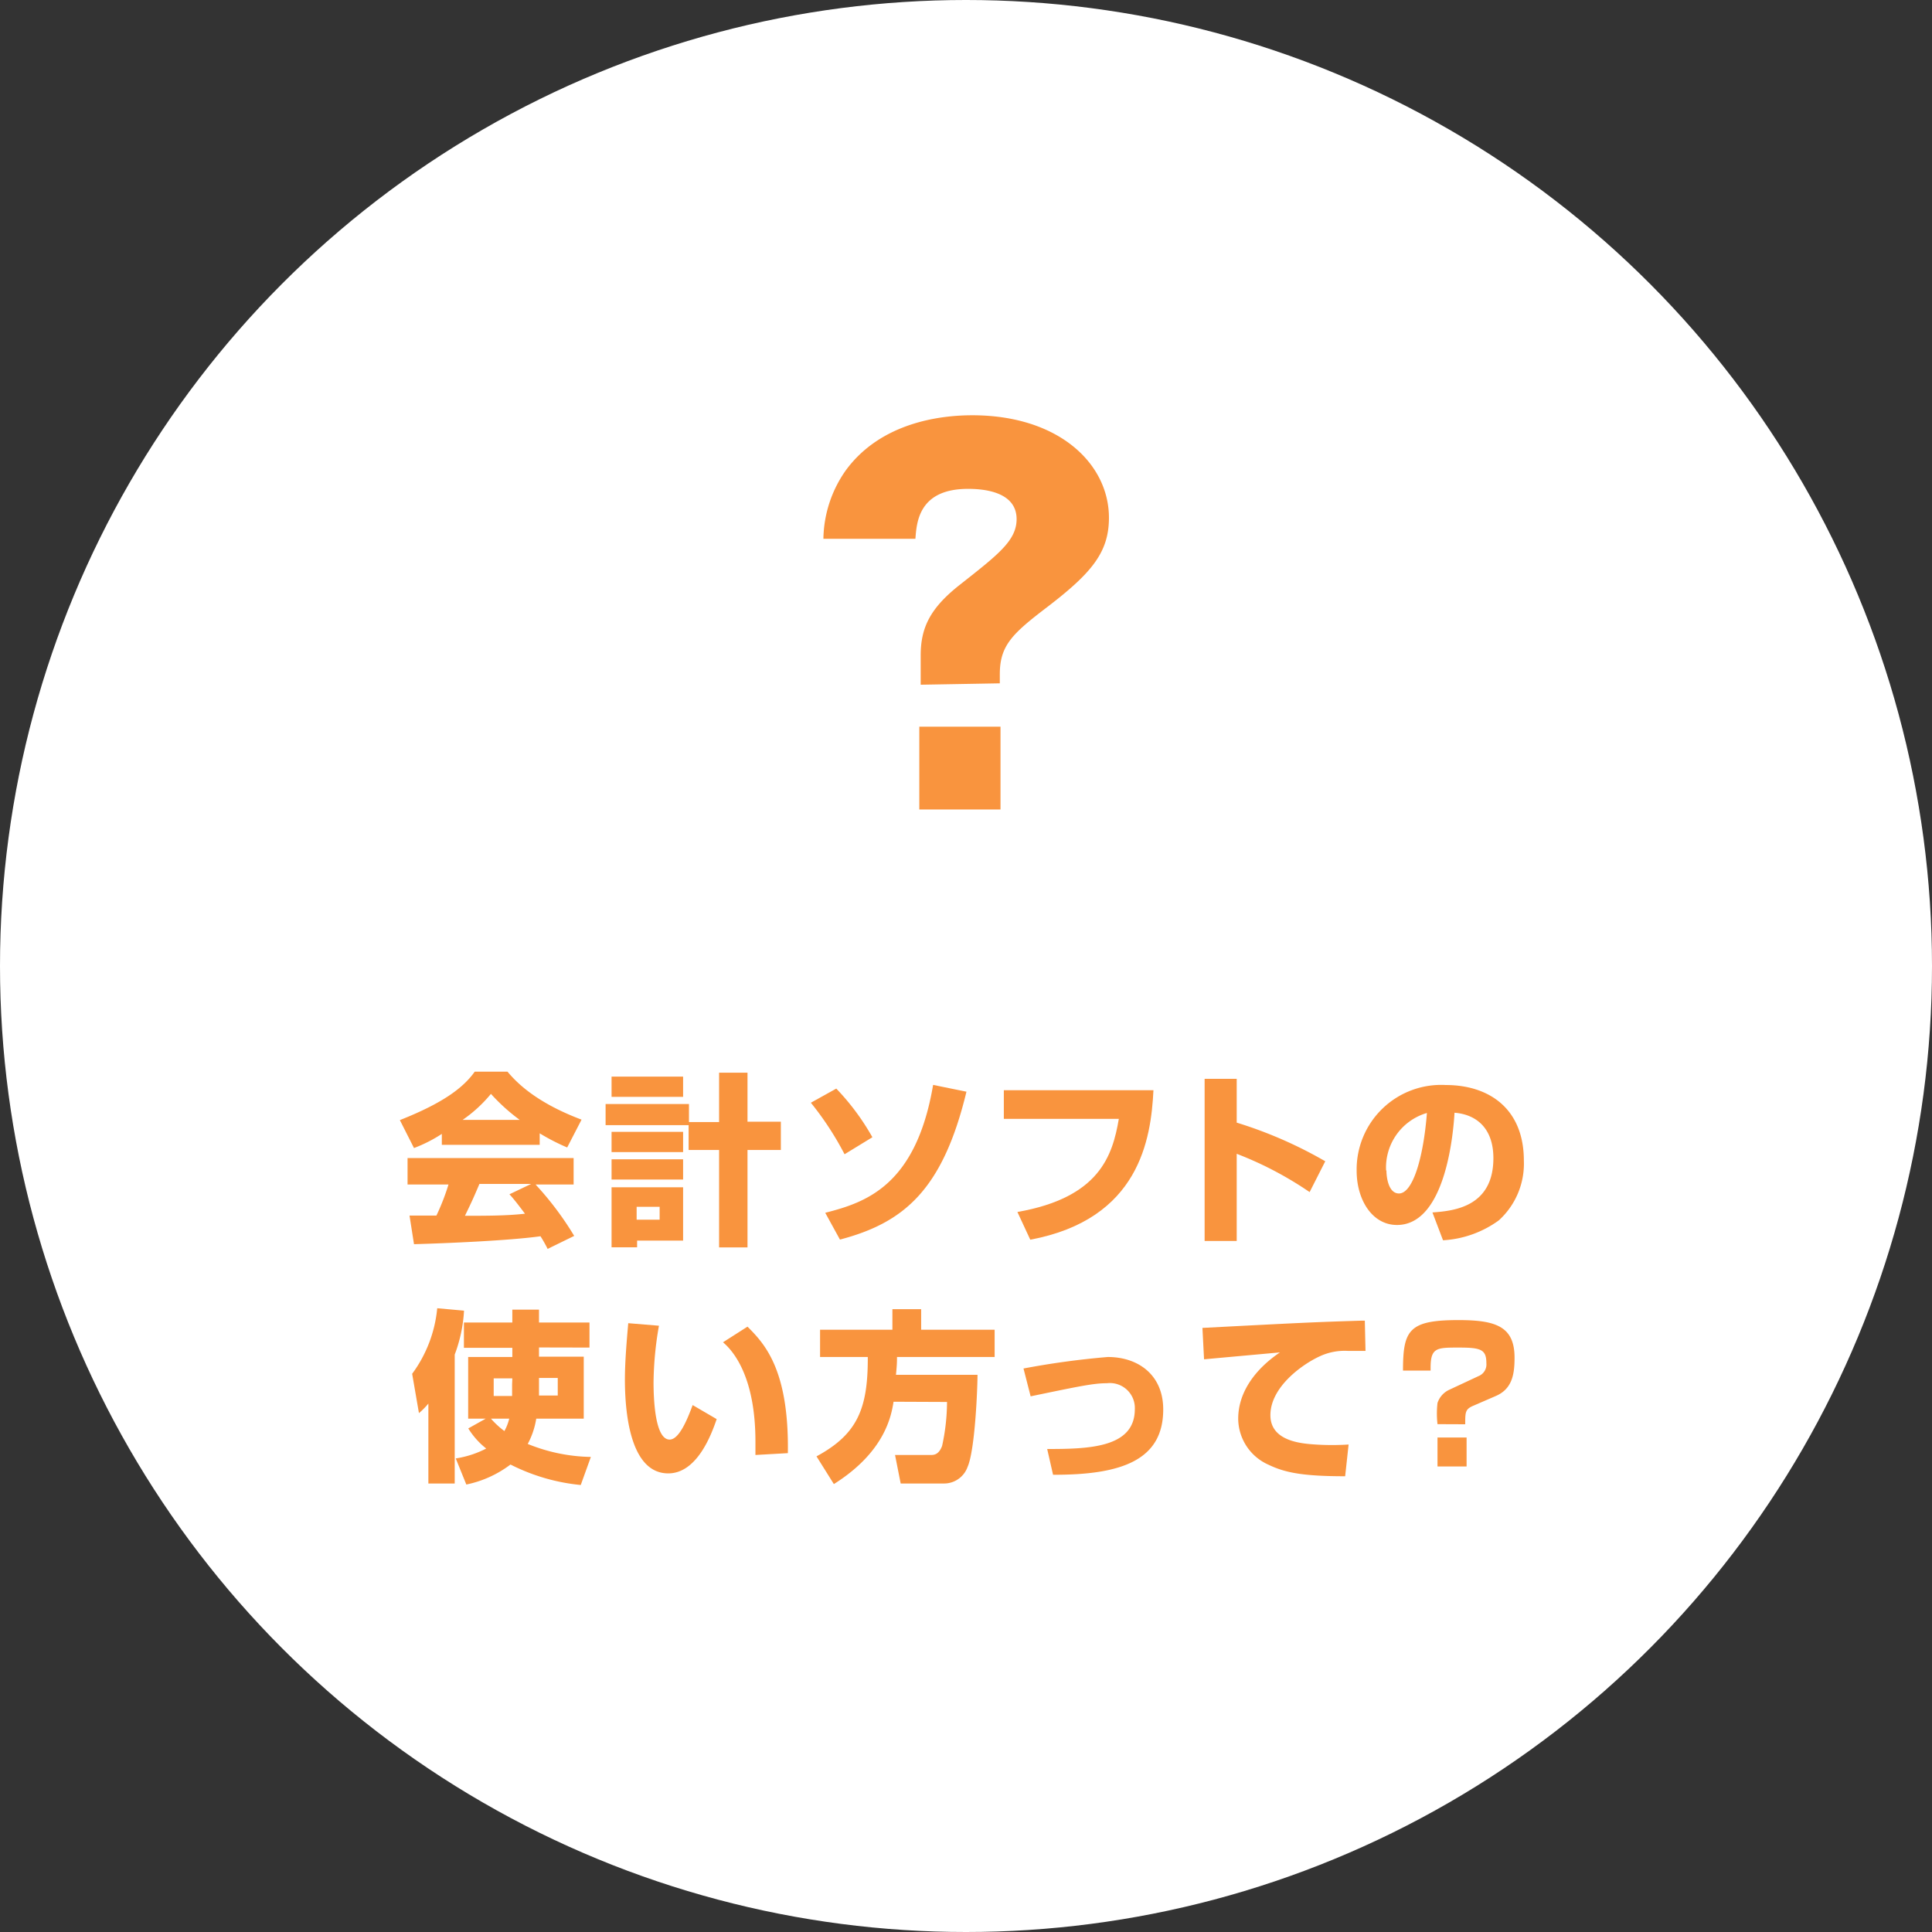 <svg xmlns="http://www.w3.org/2000/svg" viewBox="0 0 168 168"><rect x="0" y="0" width="168" height="168" fill="#333333" stroke="none"/><defs><style>.cls-1{fill:#fff;}.cls-2{fill:#f9943e;}</style></defs><title>nakami (6)</title><g id="レイヤー_2" data-name="レイヤー 2"><g id="カンプ_pc" data-name="カンプ１ pc"><g id="nakami"><g id="soudan"><circle id="bg" class="cls-1" cx="84" cy="84" r="84"/><path class="cls-2" d="M38.42,98.6A12.46,12.46,0,0,1,36,99.83L34.77,97.4c3.9-1.54,5.57-2.89,6.51-4.21h2.85c.69.81,2.32,2.62,6.44,4.17l-1.25,2.42a18.35,18.35,0,0,1-2.39-1.23v1H38.42Zm9.2,10A11.89,11.89,0,0,0,47,107.5c-2.72.38-8.16.61-11,.69l-.39-2.49c.08,0,2.12,0,2.34,0A19.81,19.81,0,0,0,39,103H35.44v-2.3H49.88V103H46.57a27.16,27.16,0,0,1,3.36,4.47ZM45.19,97.38a16.74,16.74,0,0,1-2.5-2.26,12,12,0,0,1-2.46,2.26Zm1,5.57h-4.5c-.57,1.35-.77,1.76-1.26,2.77,1.89,0,3.62,0,5.22-.18-.67-.89-1-1.31-1.35-1.69Z"/><path class="cls-2" d="M59.88,97.84H52.66V96h7.25v1.57h2.62V93.28H65v4.26H67.9V100H65v8.47H62.53V100H59.88Zm-6.7-4.22H59.4v1.76H53.18Zm0,4.8H59.4v1.76H53.18Zm0,2.39H59.4v1.76H53.18Zm0,2.43H59.4v4.64h-4v.58H53.18Zm2.18,1.7v1.12h2v-1.12Z"/><path class="cls-2" d="M73.44,100.37a26.5,26.5,0,0,0-2.93-4.48l2.21-1.23a20.87,20.87,0,0,1,3.14,4.23Zm-1.68,5.09c3.48-.89,7.89-2.32,9.38-11.12l2.9.59c-2.07,8.57-5.46,11.4-11,12.86Z"/><path class="cls-2" d="M100.3,94.8c-.21,4.24-1.21,11.22-10.71,13l-1.12-2.41c7.12-1.25,8.27-4.87,8.82-8.1h-10V94.8Z"/><path class="cls-2" d="M107.54,93.81v3.81a37.27,37.27,0,0,1,7.7,3.36l-1.36,2.68a30.87,30.87,0,0,0-6.34-3.33v7.58h-2.79V93.81Z"/><path class="cls-2" d="M124.56,105.43c1.73-.13,5.3-.41,5.3-4.72,0-2.67-1.55-3.81-3.38-3.95-.08,1.39-.68,9.76-5,9.76-2.16,0-3.51-2.19-3.51-4.71a7.35,7.35,0,0,1,7.76-7.46c3.69,0,6.78,2,6.78,6.58a6.66,6.66,0,0,1-2.18,5.19,9.12,9.12,0,0,1-4.85,1.73Zm-4-3.65c0,.61.18,2,1.09,2,1.21,0,2.13-3.14,2.43-7A4.94,4.94,0,0,0,120.53,101.78Z"/><path class="cls-2" d="M37.25,122.05a6.44,6.44,0,0,1-.82.83l-.59-3.42a11.39,11.39,0,0,0,2.18-5.7l2.33.21a12.7,12.7,0,0,1-.81,3.82V129H37.25Zm9.62-4.88v.8h3.89v5.39H46.63a6.9,6.9,0,0,1-.74,2.2,15.16,15.16,0,0,0,5.49,1.13l-.88,2.44a17.1,17.1,0,0,1-6.11-1.78,9.54,9.54,0,0,1-3.84,1.74l-.92-2.27a8.57,8.57,0,0,0,2.65-.86,6.73,6.73,0,0,1-1.56-1.75l1.52-.85H40.71V118h3.84v-.8H40.34V115h4.21v-1.12h2.32V115h4.39v2.18Zm-4.18,6.19a7.5,7.5,0,0,0,1.17,1.08,4.2,4.2,0,0,0,.42-1.08Zm1.86-3.5H42.93v1.53h1.6c0-.24,0-.48,0-1Zm2.32.49c0,.43,0,.84,0,1H48.5v-1.53H46.87Z"/><path class="cls-2" d="M57.3,115.28a29.89,29.89,0,0,0-.47,4.9c0,1.45.12,5,1.4,5,.81,0,1.52-1.69,2-3l2.09,1.22c-.48,1.41-1.73,4.72-4.21,4.72-3.38,0-3.77-5.49-3.77-8.16,0-1.65.18-3.62.29-4.9Zm8.39,11.24c0-.32,0-.66,0-1.16,0-5.46-1.8-7.78-2.82-8.64L65,115.36c1.44,1.45,3.62,3.68,3.51,11Z"/><path class="cls-2" d="M77.7,121.89c-.19,1.17-.71,4.34-5.19,7.16L71,126.64c3.55-1.92,4.48-4.13,4.46-8.64H71.31v-2.37H77.6v-1.79h2.5v1.79h6.39V118H78c0,.35,0,.66-.09,1.55H85c0,1.25-.22,6.55-.86,8A2.17,2.17,0,0,1,82.09,129H78.32l-.49-2.48h3.09c.27,0,.7,0,1-.78a18.11,18.11,0,0,0,.43-3.83Z"/><path class="cls-2" d="M91.06,126c3.62,0,7.62-.1,7.62-3.46a2.17,2.17,0,0,0-2.42-2.26c-1.17,0-2.4.26-6.64,1.14L89,119a71.3,71.3,0,0,1,7.33-1c2.65,0,4.82,1.56,4.82,4.56,0,4.42-3.64,5.7-9.58,5.68Z"/><path class="cls-2" d="M118.74,117.47c-.36,0-.93,0-1.52,0a5.11,5.11,0,0,0-2.48.48c-1.5.69-4.27,2.66-4.27,5.11,0,2.27,2.7,2.47,3.92,2.55a22.23,22.23,0,0,0,2.88,0l-.3,2.76c-3.7,0-5.25-.32-6.66-1a4.41,4.41,0,0,1-2.64-4c0-2.41,1.61-4.41,3.63-5.77l-6.6.6-.14-2.73c8.66-.45,9.62-.5,13.83-.63h.29Z"/><path class="cls-2" d="M125,123.84A8.06,8.06,0,0,1,125,122a1.92,1.92,0,0,1,1-1.14l2.57-1.2a1.09,1.09,0,0,0,.68-1.12c0-1.2-.48-1.36-2.4-1.36s-2.45,0-2.45,1.76v.24H122c0-3.52.51-4.39,4.82-4.39,3.25,0,4.88.55,4.88,3.27,0,1.42-.19,2.72-1.65,3.34l-1.94.84c-.7.3-.7.56-.7,1.61Zm0,3.68V125h2.53v2.52Z"/><path class="cls-2" d="M80.06,59.54V57c0-2.4.8-4.11,3.43-6.17C86.8,48.22,88.4,47,88.4,45.14c0-2.52-3.2-2.63-4.23-2.63-4.34,0-4.46,3-4.57,4.34h-8a10.59,10.59,0,0,1,1.94-5.94c3.09-4.23,8.35-4.8,11-4.8,7.55,0,11.89,4.23,11.89,8.91,0,3-1.49,4.8-5.37,7.77-3,2.29-4.12,3.32-4.12,5.83v.8l-6.85.12Zm-.12,3.65H87v7.2H79.94Z"/></g></g></g></g></svg>